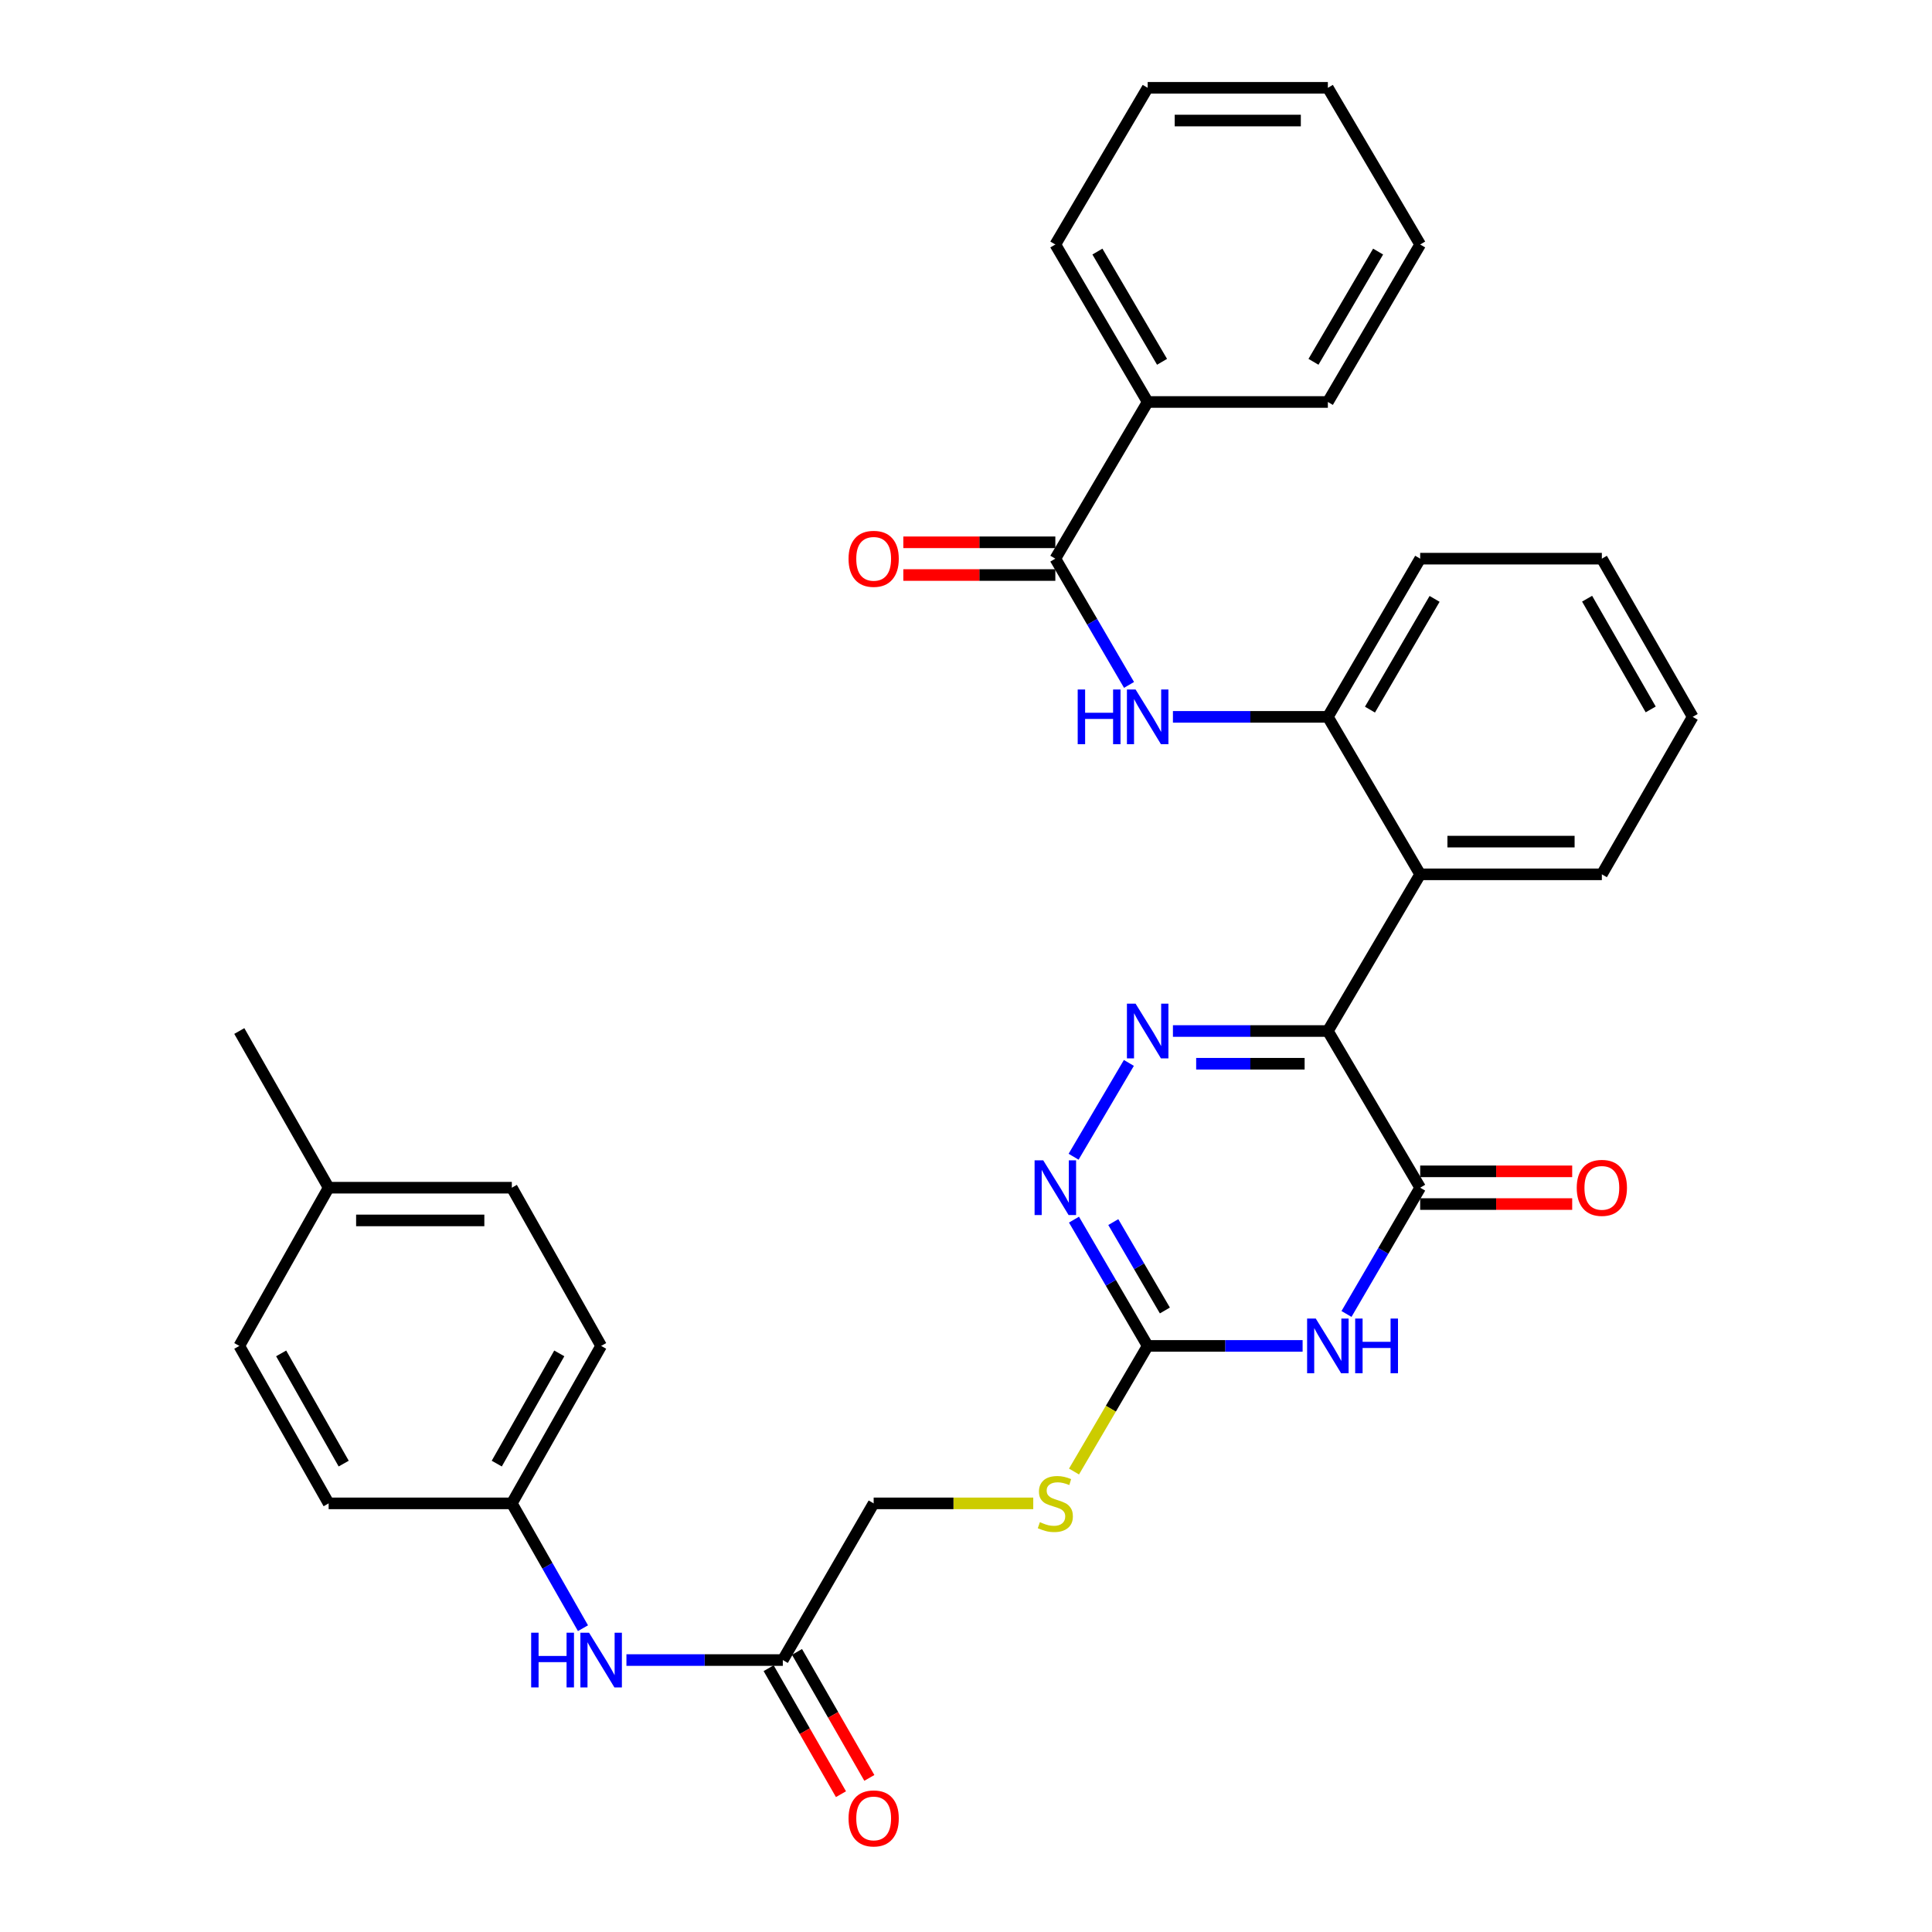 <?xml version='1.0' encoding='iso-8859-1'?>
<svg version='1.1' baseProfile='full'
              xmlns='http://www.w3.org/2000/svg'
                      xmlns:rdkit='http://www.rdkit.org/xml'
                      xmlns:xlink='http://www.w3.org/1999/xlink'
                  xml:space='preserve'
width='1000px' height='1000px' viewBox='0 0 1000 1000'>
<!-- END OF HEADER -->
<rect style='opacity:1.0;fill:#FFFFFF;stroke:none' width='1000' height='1000' x='0' y='0'> </rect>
<path class='bond-0' d='M 687.298,533.653 L 647.202,533.653' style='fill:none;fill-rule:evenodd;stroke:#000000;stroke-width:6px;stroke-linecap:butt;stroke-linejoin:miter;stroke-opacity:1' />
<path class='bond-0' d='M 647.202,533.653 L 607.106,533.653' style='fill:none;fill-rule:evenodd;stroke:#0000FF;stroke-width:6px;stroke-linecap:butt;stroke-linejoin:miter;stroke-opacity:1' />
<path class='bond-0' d='M 675.269,550.588 L 647.202,550.588' style='fill:none;fill-rule:evenodd;stroke:#000000;stroke-width:6px;stroke-linecap:butt;stroke-linejoin:miter;stroke-opacity:1' />
<path class='bond-0' d='M 647.202,550.588 L 619.135,550.588' style='fill:none;fill-rule:evenodd;stroke:#0000FF;stroke-width:6px;stroke-linecap:butt;stroke-linejoin:miter;stroke-opacity:1' />
<path class='bond-2' d='M 687.298,533.653 L 735.082,614.752' style='fill:none;fill-rule:evenodd;stroke:#000000;stroke-width:6px;stroke-linecap:butt;stroke-linejoin:miter;stroke-opacity:1' />
<path class='bond-5' d='M 687.298,533.653 L 735.082,452.555' style='fill:none;fill-rule:evenodd;stroke:#000000;stroke-width:6px;stroke-linecap:butt;stroke-linejoin:miter;stroke-opacity:1' />
<path class='bond-4' d='M 584.303,550.167 L 555.69,598.718' style='fill:none;fill-rule:evenodd;stroke:#0000FF;stroke-width:6px;stroke-linecap:butt;stroke-linejoin:miter;stroke-opacity:1' />
<path class='bond-1' d='M 696.943,680.11 L 716.013,647.431' style='fill:none;fill-rule:evenodd;stroke:#0000FF;stroke-width:6px;stroke-linecap:butt;stroke-linejoin:miter;stroke-opacity:1' />
<path class='bond-1' d='M 716.013,647.431 L 735.082,614.752' style='fill:none;fill-rule:evenodd;stroke:#000000;stroke-width:6px;stroke-linecap:butt;stroke-linejoin:miter;stroke-opacity:1' />
<path class='bond-3' d='M 674.226,696.64 L 634.13,696.64' style='fill:none;fill-rule:evenodd;stroke:#0000FF;stroke-width:6px;stroke-linecap:butt;stroke-linejoin:miter;stroke-opacity:1' />
<path class='bond-3' d='M 634.13,696.64 L 594.035,696.64' style='fill:none;fill-rule:evenodd;stroke:#000000;stroke-width:6px;stroke-linecap:butt;stroke-linejoin:miter;stroke-opacity:1' />
<path class='bond-11' d='M 735.082,623.219 L 774.424,623.219' style='fill:none;fill-rule:evenodd;stroke:#000000;stroke-width:6px;stroke-linecap:butt;stroke-linejoin:miter;stroke-opacity:1' />
<path class='bond-11' d='M 774.424,623.219 L 813.765,623.219' style='fill:none;fill-rule:evenodd;stroke:#FF0000;stroke-width:6px;stroke-linecap:butt;stroke-linejoin:miter;stroke-opacity:1' />
<path class='bond-11' d='M 735.082,606.284 L 774.424,606.284' style='fill:none;fill-rule:evenodd;stroke:#000000;stroke-width:6px;stroke-linecap:butt;stroke-linejoin:miter;stroke-opacity:1' />
<path class='bond-11' d='M 774.424,606.284 L 813.765,606.284' style='fill:none;fill-rule:evenodd;stroke:#FF0000;stroke-width:6px;stroke-linecap:butt;stroke-linejoin:miter;stroke-opacity:1' />
<path class='bond-10' d='M 594.035,696.64 L 574.97,729.151' style='fill:none;fill-rule:evenodd;stroke:#000000;stroke-width:6px;stroke-linecap:butt;stroke-linejoin:miter;stroke-opacity:1' />
<path class='bond-10' d='M 574.97,729.151 L 555.906,761.661' style='fill:none;fill-rule:evenodd;stroke:#CCCC00;stroke-width:6px;stroke-linecap:butt;stroke-linejoin:miter;stroke-opacity:1' />
<path class='bond-33' d='M 594.035,696.64 L 574.962,663.961' style='fill:none;fill-rule:evenodd;stroke:#000000;stroke-width:6px;stroke-linecap:butt;stroke-linejoin:miter;stroke-opacity:1' />
<path class='bond-33' d='M 574.962,663.961 L 555.889,631.282' style='fill:none;fill-rule:evenodd;stroke:#0000FF;stroke-width:6px;stroke-linecap:butt;stroke-linejoin:miter;stroke-opacity:1' />
<path class='bond-33' d='M 602.939,678.3 L 589.588,655.425' style='fill:none;fill-rule:evenodd;stroke:#000000;stroke-width:6px;stroke-linecap:butt;stroke-linejoin:miter;stroke-opacity:1' />
<path class='bond-33' d='M 589.588,655.425 L 576.237,632.55' style='fill:none;fill-rule:evenodd;stroke:#0000FF;stroke-width:6px;stroke-linecap:butt;stroke-linejoin:miter;stroke-opacity:1' />
<path class='bond-8' d='M 735.082,452.555 L 687.298,371.043' style='fill:none;fill-rule:evenodd;stroke:#000000;stroke-width:6px;stroke-linecap:butt;stroke-linejoin:miter;stroke-opacity:1' />
<path class='bond-19' d='M 735.082,452.555 L 829.116,452.555' style='fill:none;fill-rule:evenodd;stroke:#000000;stroke-width:6px;stroke-linecap:butt;stroke-linejoin:miter;stroke-opacity:1' />
<path class='bond-19' d='M 749.187,435.62 L 815.011,435.62' style='fill:none;fill-rule:evenodd;stroke:#000000;stroke-width:6px;stroke-linecap:butt;stroke-linejoin:miter;stroke-opacity:1' />
<path class='bond-6' d='M 546.241,289.164 L 565.313,321.838' style='fill:none;fill-rule:evenodd;stroke:#000000;stroke-width:6px;stroke-linecap:butt;stroke-linejoin:miter;stroke-opacity:1' />
<path class='bond-6' d='M 565.313,321.838 L 584.386,354.513' style='fill:none;fill-rule:evenodd;stroke:#0000FF;stroke-width:6px;stroke-linecap:butt;stroke-linejoin:miter;stroke-opacity:1' />
<path class='bond-13' d='M 546.241,280.696 L 506.899,280.696' style='fill:none;fill-rule:evenodd;stroke:#000000;stroke-width:6px;stroke-linecap:butt;stroke-linejoin:miter;stroke-opacity:1' />
<path class='bond-13' d='M 506.899,280.696 L 467.557,280.696' style='fill:none;fill-rule:evenodd;stroke:#FF0000;stroke-width:6px;stroke-linecap:butt;stroke-linejoin:miter;stroke-opacity:1' />
<path class='bond-13' d='M 546.241,297.631 L 506.899,297.631' style='fill:none;fill-rule:evenodd;stroke:#000000;stroke-width:6px;stroke-linecap:butt;stroke-linejoin:miter;stroke-opacity:1' />
<path class='bond-13' d='M 506.899,297.631 L 467.557,297.631' style='fill:none;fill-rule:evenodd;stroke:#FF0000;stroke-width:6px;stroke-linecap:butt;stroke-linejoin:miter;stroke-opacity:1' />
<path class='bond-14' d='M 546.241,289.164 L 594.035,208.065' style='fill:none;fill-rule:evenodd;stroke:#000000;stroke-width:6px;stroke-linecap:butt;stroke-linejoin:miter;stroke-opacity:1' />
<path class='bond-7' d='M 607.106,371.043 L 647.202,371.043' style='fill:none;fill-rule:evenodd;stroke:#0000FF;stroke-width:6px;stroke-linecap:butt;stroke-linejoin:miter;stroke-opacity:1' />
<path class='bond-7' d='M 647.202,371.043 L 687.298,371.043' style='fill:none;fill-rule:evenodd;stroke:#000000;stroke-width:6px;stroke-linecap:butt;stroke-linejoin:miter;stroke-opacity:1' />
<path class='bond-24' d='M 687.298,371.043 L 735.082,289.164' style='fill:none;fill-rule:evenodd;stroke:#000000;stroke-width:6px;stroke-linecap:butt;stroke-linejoin:miter;stroke-opacity:1' />
<path class='bond-24' d='M 709.091,367.297 L 742.54,309.981' style='fill:none;fill-rule:evenodd;stroke:#000000;stroke-width:6px;stroke-linecap:butt;stroke-linejoin:miter;stroke-opacity:1' />
<path class='bond-9' d='M 405.185,859.242 L 452.207,778.143' style='fill:none;fill-rule:evenodd;stroke:#000000;stroke-width:6px;stroke-linecap:butt;stroke-linejoin:miter;stroke-opacity:1' />
<path class='bond-12' d='M 405.185,859.242 L 364.713,859.242' style='fill:none;fill-rule:evenodd;stroke:#000000;stroke-width:6px;stroke-linecap:butt;stroke-linejoin:miter;stroke-opacity:1' />
<path class='bond-12' d='M 364.713,859.242 L 324.241,859.242' style='fill:none;fill-rule:evenodd;stroke:#0000FF;stroke-width:6px;stroke-linecap:butt;stroke-linejoin:miter;stroke-opacity:1' />
<path class='bond-15' d='M 397.842,863.458 L 416.563,896.062' style='fill:none;fill-rule:evenodd;stroke:#000000;stroke-width:6px;stroke-linecap:butt;stroke-linejoin:miter;stroke-opacity:1' />
<path class='bond-15' d='M 416.563,896.062 L 435.285,928.666' style='fill:none;fill-rule:evenodd;stroke:#FF0000;stroke-width:6px;stroke-linecap:butt;stroke-linejoin:miter;stroke-opacity:1' />
<path class='bond-15' d='M 412.527,855.025 L 431.249,887.629' style='fill:none;fill-rule:evenodd;stroke:#000000;stroke-width:6px;stroke-linecap:butt;stroke-linejoin:miter;stroke-opacity:1' />
<path class='bond-15' d='M 431.249,887.629 L 449.971,920.233' style='fill:none;fill-rule:evenodd;stroke:#FF0000;stroke-width:6px;stroke-linecap:butt;stroke-linejoin:miter;stroke-opacity:1' />
<path class='bond-16' d='M 534.81,778.143 L 493.508,778.143' style='fill:none;fill-rule:evenodd;stroke:#CCCC00;stroke-width:6px;stroke-linecap:butt;stroke-linejoin:miter;stroke-opacity:1' />
<path class='bond-16' d='M 493.508,778.143 L 452.207,778.143' style='fill:none;fill-rule:evenodd;stroke:#000000;stroke-width:6px;stroke-linecap:butt;stroke-linejoin:miter;stroke-opacity:1' />
<path class='bond-17' d='M 301.747,842.748 L 283.333,810.445' style='fill:none;fill-rule:evenodd;stroke:#0000FF;stroke-width:6px;stroke-linecap:butt;stroke-linejoin:miter;stroke-opacity:1' />
<path class='bond-17' d='M 283.333,810.445 L 264.918,778.143' style='fill:none;fill-rule:evenodd;stroke:#000000;stroke-width:6px;stroke-linecap:butt;stroke-linejoin:miter;stroke-opacity:1' />
<path class='bond-25' d='M 594.035,208.065 L 546.241,126.553' style='fill:none;fill-rule:evenodd;stroke:#000000;stroke-width:6px;stroke-linecap:butt;stroke-linejoin:miter;stroke-opacity:1' />
<path class='bond-25' d='M 601.474,187.273 L 568.019,130.214' style='fill:none;fill-rule:evenodd;stroke:#000000;stroke-width:6px;stroke-linecap:butt;stroke-linejoin:miter;stroke-opacity:1' />
<path class='bond-26' d='M 594.035,208.065 L 687.298,208.065' style='fill:none;fill-rule:evenodd;stroke:#000000;stroke-width:6px;stroke-linecap:butt;stroke-linejoin:miter;stroke-opacity:1' />
<path class='bond-20' d='M 264.918,778.143 L 170.103,778.143' style='fill:none;fill-rule:evenodd;stroke:#000000;stroke-width:6px;stroke-linecap:butt;stroke-linejoin:miter;stroke-opacity:1' />
<path class='bond-21' d='M 264.918,778.143 L 311.15,696.64' style='fill:none;fill-rule:evenodd;stroke:#000000;stroke-width:6px;stroke-linecap:butt;stroke-linejoin:miter;stroke-opacity:1' />
<path class='bond-21' d='M 257.123,757.562 L 289.485,700.51' style='fill:none;fill-rule:evenodd;stroke:#000000;stroke-width:6px;stroke-linecap:butt;stroke-linejoin:miter;stroke-opacity:1' />
<path class='bond-18' d='M 170.103,614.752 L 264.918,614.752' style='fill:none;fill-rule:evenodd;stroke:#000000;stroke-width:6px;stroke-linecap:butt;stroke-linejoin:miter;stroke-opacity:1' />
<path class='bond-18' d='M 184.325,631.686 L 250.696,631.686' style='fill:none;fill-rule:evenodd;stroke:#000000;stroke-width:6px;stroke-linecap:butt;stroke-linejoin:miter;stroke-opacity:1' />
<path class='bond-27' d='M 170.103,614.752 L 123.862,533.653' style='fill:none;fill-rule:evenodd;stroke:#000000;stroke-width:6px;stroke-linecap:butt;stroke-linejoin:miter;stroke-opacity:1' />
<path class='bond-36' d='M 170.103,614.752 L 123.862,696.64' style='fill:none;fill-rule:evenodd;stroke:#000000;stroke-width:6px;stroke-linecap:butt;stroke-linejoin:miter;stroke-opacity:1' />
<path class='bond-28' d='M 829.116,452.555 L 876.138,371.043' style='fill:none;fill-rule:evenodd;stroke:#000000;stroke-width:6px;stroke-linecap:butt;stroke-linejoin:miter;stroke-opacity:1' />
<path class='bond-22' d='M 170.103,778.143 L 123.862,696.64' style='fill:none;fill-rule:evenodd;stroke:#000000;stroke-width:6px;stroke-linecap:butt;stroke-linejoin:miter;stroke-opacity:1' />
<path class='bond-22' d='M 177.896,757.561 L 145.527,700.509' style='fill:none;fill-rule:evenodd;stroke:#000000;stroke-width:6px;stroke-linecap:butt;stroke-linejoin:miter;stroke-opacity:1' />
<path class='bond-23' d='M 311.15,696.64 L 264.918,614.752' style='fill:none;fill-rule:evenodd;stroke:#000000;stroke-width:6px;stroke-linecap:butt;stroke-linejoin:miter;stroke-opacity:1' />
<path class='bond-34' d='M 735.082,289.164 L 829.116,289.164' style='fill:none;fill-rule:evenodd;stroke:#000000;stroke-width:6px;stroke-linecap:butt;stroke-linejoin:miter;stroke-opacity:1' />
<path class='bond-31' d='M 546.241,126.553 L 594.035,45.455' style='fill:none;fill-rule:evenodd;stroke:#000000;stroke-width:6px;stroke-linecap:butt;stroke-linejoin:miter;stroke-opacity:1' />
<path class='bond-30' d='M 687.298,208.065 L 735.082,126.553' style='fill:none;fill-rule:evenodd;stroke:#000000;stroke-width:6px;stroke-linecap:butt;stroke-linejoin:miter;stroke-opacity:1' />
<path class='bond-30' d='M 679.856,187.274 L 713.305,130.215' style='fill:none;fill-rule:evenodd;stroke:#000000;stroke-width:6px;stroke-linecap:butt;stroke-linejoin:miter;stroke-opacity:1' />
<path class='bond-29' d='M 876.138,371.043 L 829.116,289.164' style='fill:none;fill-rule:evenodd;stroke:#000000;stroke-width:6px;stroke-linecap:butt;stroke-linejoin:miter;stroke-opacity:1' />
<path class='bond-29' d='M 854.4,367.194 L 821.484,309.879' style='fill:none;fill-rule:evenodd;stroke:#000000;stroke-width:6px;stroke-linecap:butt;stroke-linejoin:miter;stroke-opacity:1' />
<path class='bond-32' d='M 735.082,126.553 L 687.298,45.455' style='fill:none;fill-rule:evenodd;stroke:#000000;stroke-width:6px;stroke-linecap:butt;stroke-linejoin:miter;stroke-opacity:1' />
<path class='bond-35' d='M 594.035,45.455 L 687.298,45.455' style='fill:none;fill-rule:evenodd;stroke:#000000;stroke-width:6px;stroke-linecap:butt;stroke-linejoin:miter;stroke-opacity:1' />
<path class='bond-35' d='M 608.024,62.389 L 673.308,62.389' style='fill:none;fill-rule:evenodd;stroke:#000000;stroke-width:6px;stroke-linecap:butt;stroke-linejoin:miter;stroke-opacity:1' />
<path  class='atom-1' d='M 587.775 519.493
L 597.055 534.493
Q 597.975 535.973, 599.455 538.653
Q 600.935 541.333, 601.015 541.493
L 601.015 519.493
L 604.775 519.493
L 604.775 547.813
L 600.895 547.813
L 590.935 531.413
Q 589.775 529.493, 588.535 527.293
Q 587.335 525.093, 586.975 524.413
L 586.975 547.813
L 583.295 547.813
L 583.295 519.493
L 587.775 519.493
' fill='#0000FF'/>
<path  class='atom-2' d='M 681.038 682.48
L 690.318 697.48
Q 691.238 698.96, 692.718 701.64
Q 694.198 704.32, 694.278 704.48
L 694.278 682.48
L 698.038 682.48
L 698.038 710.8
L 694.158 710.8
L 684.198 694.4
Q 683.038 692.48, 681.798 690.28
Q 680.598 688.08, 680.238 687.4
L 680.238 710.8
L 676.558 710.8
L 676.558 682.48
L 681.038 682.48
' fill='#0000FF'/>
<path  class='atom-2' d='M 701.438 682.48
L 705.278 682.48
L 705.278 694.52
L 719.758 694.52
L 719.758 682.48
L 723.598 682.48
L 723.598 710.8
L 719.758 710.8
L 719.758 697.72
L 705.278 697.72
L 705.278 710.8
L 701.438 710.8
L 701.438 682.48
' fill='#0000FF'/>
<path  class='atom-5' d='M 539.981 600.592
L 549.261 615.592
Q 550.181 617.072, 551.661 619.752
Q 553.141 622.432, 553.221 622.592
L 553.221 600.592
L 556.981 600.592
L 556.981 628.912
L 553.101 628.912
L 543.141 612.512
Q 541.981 610.592, 540.741 608.392
Q 539.541 606.192, 539.181 605.512
L 539.181 628.912
L 535.501 628.912
L 535.501 600.592
L 539.981 600.592
' fill='#0000FF'/>
<path  class='atom-8' d='M 557.815 356.883
L 561.655 356.883
L 561.655 368.923
L 576.135 368.923
L 576.135 356.883
L 579.975 356.883
L 579.975 385.203
L 576.135 385.203
L 576.135 372.123
L 561.655 372.123
L 561.655 385.203
L 557.815 385.203
L 557.815 356.883
' fill='#0000FF'/>
<path  class='atom-8' d='M 587.775 356.883
L 597.055 371.883
Q 597.975 373.363, 599.455 376.043
Q 600.935 378.723, 601.015 378.883
L 601.015 356.883
L 604.775 356.883
L 604.775 385.203
L 600.895 385.203
L 590.935 368.803
Q 589.775 366.883, 588.535 364.683
Q 587.335 362.483, 586.975 361.803
L 586.975 385.203
L 583.295 385.203
L 583.295 356.883
L 587.775 356.883
' fill='#0000FF'/>
<path  class='atom-11' d='M 538.241 787.863
Q 538.561 787.983, 539.881 788.543
Q 541.201 789.103, 542.641 789.463
Q 544.121 789.783, 545.561 789.783
Q 548.241 789.783, 549.801 788.503
Q 551.361 787.183, 551.361 784.903
Q 551.361 783.343, 550.561 782.383
Q 549.801 781.423, 548.601 780.903
Q 547.401 780.383, 545.401 779.783
Q 542.881 779.023, 541.361 778.303
Q 539.881 777.583, 538.801 776.063
Q 537.761 774.543, 537.761 771.983
Q 537.761 768.423, 540.161 766.223
Q 542.601 764.023, 547.401 764.023
Q 550.681 764.023, 554.401 765.583
L 553.481 768.663
Q 550.081 767.263, 547.521 767.263
Q 544.761 767.263, 543.241 768.423
Q 541.721 769.543, 541.761 771.503
Q 541.761 773.023, 542.521 773.943
Q 543.321 774.863, 544.441 775.383
Q 545.601 775.903, 547.521 776.503
Q 550.081 777.303, 551.601 778.103
Q 553.121 778.903, 554.201 780.543
Q 555.321 782.143, 555.321 784.903
Q 555.321 788.823, 552.681 790.943
Q 550.081 793.023, 545.721 793.023
Q 543.201 793.023, 541.281 792.463
Q 539.401 791.943, 537.161 791.023
L 538.241 787.863
' fill='#CCCC00'/>
<path  class='atom-12' d='M 816.116 614.832
Q 816.116 608.032, 819.476 604.232
Q 822.836 600.432, 829.116 600.432
Q 835.396 600.432, 838.756 604.232
Q 842.116 608.032, 842.116 614.832
Q 842.116 621.712, 838.716 625.632
Q 835.316 629.512, 829.116 629.512
Q 822.876 629.512, 819.476 625.632
Q 816.116 621.752, 816.116 614.832
M 829.116 626.312
Q 833.436 626.312, 835.756 623.432
Q 838.116 620.512, 838.116 614.832
Q 838.116 609.272, 835.756 606.472
Q 833.436 603.632, 829.116 603.632
Q 824.796 603.632, 822.436 606.432
Q 820.116 609.232, 820.116 614.832
Q 820.116 620.552, 822.436 623.432
Q 824.796 626.312, 829.116 626.312
' fill='#FF0000'/>
<path  class='atom-13' d='M 274.93 845.082
L 278.77 845.082
L 278.77 857.122
L 293.25 857.122
L 293.25 845.082
L 297.09 845.082
L 297.09 873.402
L 293.25 873.402
L 293.25 860.322
L 278.77 860.322
L 278.77 873.402
L 274.93 873.402
L 274.93 845.082
' fill='#0000FF'/>
<path  class='atom-13' d='M 304.89 845.082
L 314.17 860.082
Q 315.09 861.562, 316.57 864.242
Q 318.05 866.922, 318.13 867.082
L 318.13 845.082
L 321.89 845.082
L 321.89 873.402
L 318.01 873.402
L 308.05 857.002
Q 306.89 855.082, 305.65 852.882
Q 304.45 850.682, 304.09 850.002
L 304.09 873.402
L 300.41 873.402
L 300.41 845.082
L 304.89 845.082
' fill='#0000FF'/>
<path  class='atom-14' d='M 439.207 289.244
Q 439.207 282.444, 442.567 278.644
Q 445.927 274.844, 452.207 274.844
Q 458.487 274.844, 461.847 278.644
Q 465.207 282.444, 465.207 289.244
Q 465.207 296.124, 461.807 300.044
Q 458.407 303.924, 452.207 303.924
Q 445.967 303.924, 442.567 300.044
Q 439.207 296.164, 439.207 289.244
M 452.207 300.724
Q 456.527 300.724, 458.847 297.844
Q 461.207 294.924, 461.207 289.244
Q 461.207 283.684, 458.847 280.884
Q 456.527 278.044, 452.207 278.044
Q 447.887 278.044, 445.527 280.844
Q 443.207 283.644, 443.207 289.244
Q 443.207 294.964, 445.527 297.844
Q 447.887 300.724, 452.207 300.724
' fill='#FF0000'/>
<path  class='atom-16' d='M 439.207 941.21
Q 439.207 934.41, 442.567 930.61
Q 445.927 926.81, 452.207 926.81
Q 458.487 926.81, 461.847 930.61
Q 465.207 934.41, 465.207 941.21
Q 465.207 948.09, 461.807 952.01
Q 458.407 955.89, 452.207 955.89
Q 445.967 955.89, 442.567 952.01
Q 439.207 948.13, 439.207 941.21
M 452.207 952.69
Q 456.527 952.69, 458.847 949.81
Q 461.207 946.89, 461.207 941.21
Q 461.207 935.65, 458.847 932.85
Q 456.527 930.01, 452.207 930.01
Q 447.887 930.01, 445.527 932.81
Q 443.207 935.61, 443.207 941.21
Q 443.207 946.93, 445.527 949.81
Q 447.887 952.69, 452.207 952.69
' fill='#FF0000'/>
</svg>
